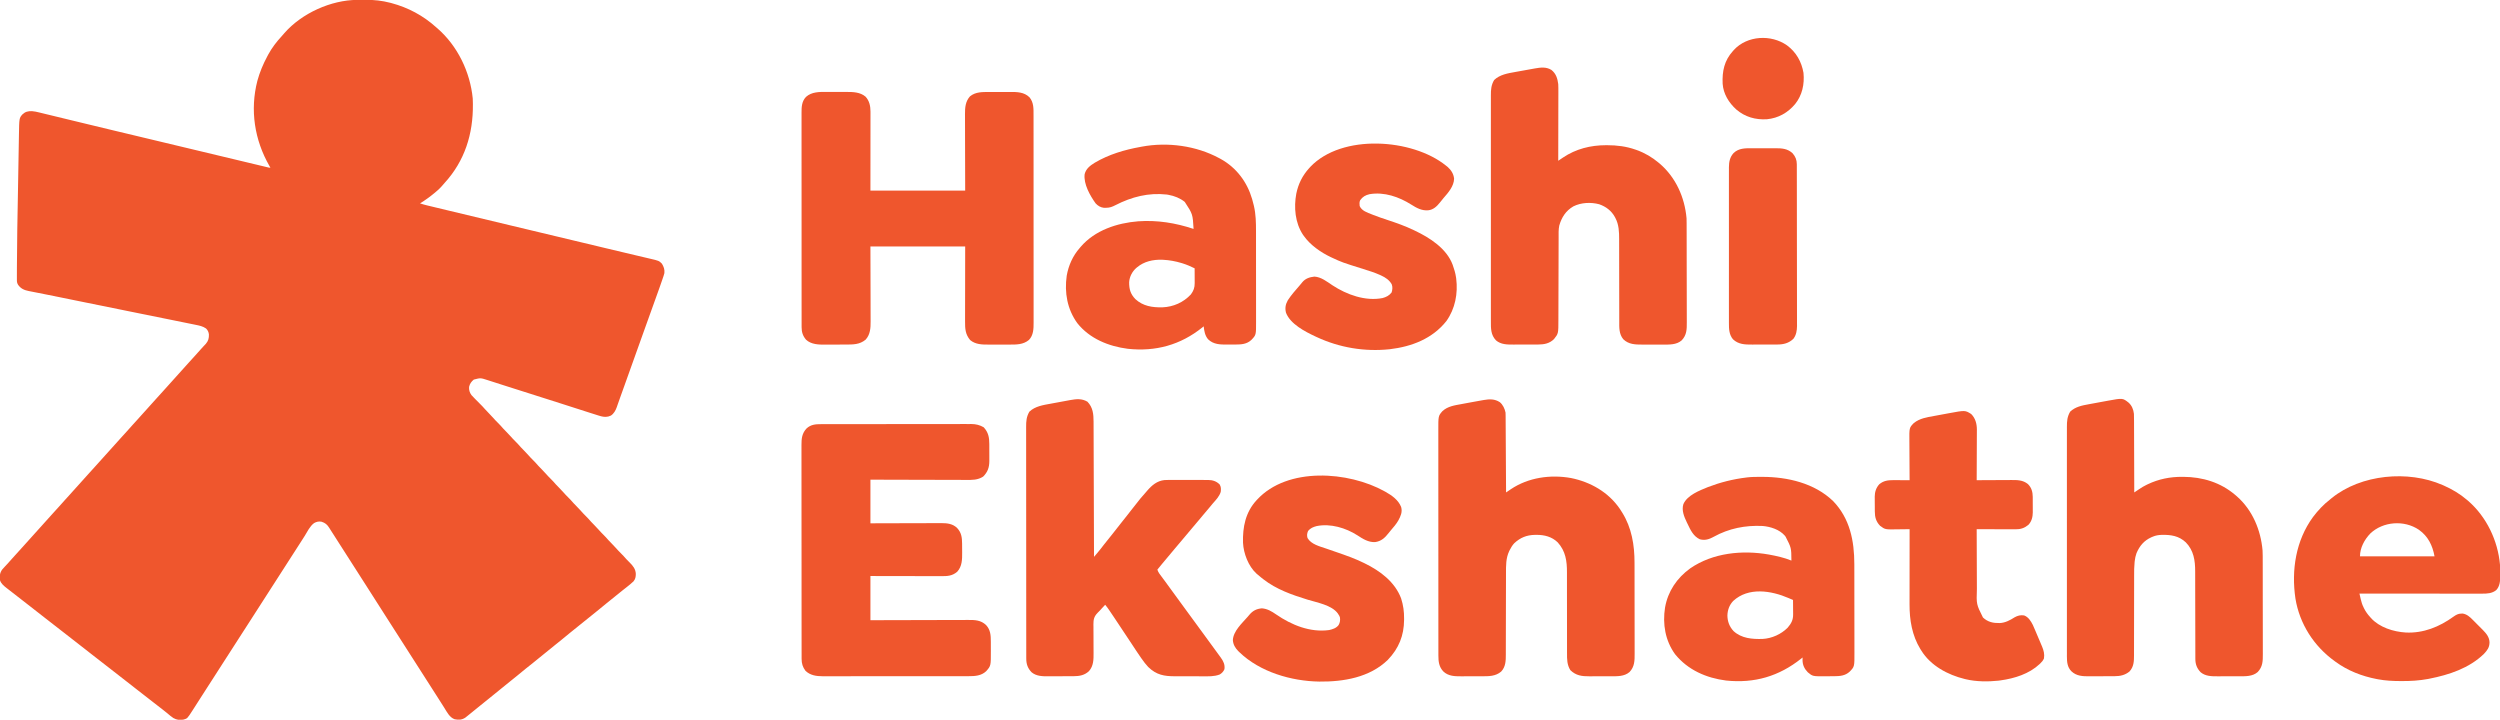 <?xml version="1.0" encoding="UTF-8"?>
<svg version="1.1" xmlns="http://www.w3.org/2000/svg" width="4696" height="1352">
<path d="M0 0 C0.851 -0.006 1.703 -0.011 2.58 -0.017 C4.378 -0.027 6.177 -0.033 7.975 -0.037 C10.654 -0.047 13.333 -0.078 16.012 -0.109 C31.517 -0.205 46.794 1.471 61.828 5.391 C62.635 5.599 63.442 5.807 64.273 6.021 C95.545 14.399 123.908 29.495 147.953 51.203 C148.806 51.937 149.66 52.67 150.539 53.426 C188.467 86.389 212.119 135.423 216.953 185.203 C217.11 188.076 217.162 190.944 217.191 193.82 C217.201 194.626 217.211 195.433 217.221 196.263 C217.759 251.844 202.006 302.358 164.109 343.824 C162.157 345.978 160.27 348.173 158.391 350.391 C154.876 354.399 151.065 357.818 146.953 361.203 C146.164 361.861 146.164 361.861 145.358 362.532 C136.62 369.794 127.652 376.285 117.953 382.203 C122.313 383.72 126.673 384.928 131.161 386.009 C131.864 386.179 132.568 386.349 133.293 386.525 C135.64 387.092 137.988 387.655 140.336 388.219 C142.024 388.626 143.711 389.033 145.399 389.44 C149.993 390.548 154.588 391.653 159.183 392.757 C163.081 393.694 166.979 394.633 170.878 395.572 C209.099 404.779 247.336 413.921 285.576 423.053 C299.042 426.269 312.508 429.487 325.973 432.707 C326.921 432.934 327.87 433.161 328.847 433.394 C333.636 434.54 338.424 435.685 343.213 436.83 C352.771 439.116 362.329 441.402 371.887 443.688 C372.833 443.914 373.78 444.14 374.756 444.374 C385.413 446.922 396.07 449.47 406.727 452.018 C407.702 452.251 408.677 452.484 409.682 452.724 C414.606 453.901 419.529 455.078 424.453 456.254 C434.124 458.566 443.794 460.879 453.464 463.195 C457.227 464.096 460.991 464.997 464.754 465.898 C465.676 466.119 466.599 466.34 467.549 466.568 C479.585 469.449 491.626 472.313 503.67 475.157 C509.852 476.617 516.032 478.084 522.212 479.552 C527.119 480.717 532.029 481.874 536.94 483.025 C539.931 483.728 542.921 484.439 545.91 485.152 C547.278 485.477 548.647 485.798 550.017 486.116 C566.633 489.973 566.633 489.973 572.266 495.453 C575.763 501.153 577.675 506.437 576.953 513.203 C576.019 516.911 574.769 520.492 573.504 524.098 C573.143 525.15 572.783 526.203 572.412 527.287 C571.273 530.598 570.116 533.901 568.953 537.203 C568.597 538.217 568.241 539.231 567.873 540.276 C565.33 547.493 562.738 554.693 560.141 561.891 C559.31 564.199 558.48 566.507 557.65 568.815 C555.935 573.585 554.218 578.355 552.501 583.124 C548.887 593.162 545.286 603.205 541.687 613.248 C540.508 616.536 539.33 619.823 538.151 623.11 C532.406 639.137 526.677 655.169 520.953 671.203 C514.601 688.997 508.244 706.79 501.872 724.577 C501.067 726.826 500.261 729.075 499.456 731.325 C497.633 736.419 495.806 741.512 493.966 746.6 C492.64 750.273 491.343 753.955 490.069 757.646 C489.474 759.336 488.88 761.025 488.285 762.715 C488.035 763.461 487.785 764.208 487.527 764.977 C485.315 771.186 482.043 777.178 476.426 780.859 C475.63 781.138 474.835 781.416 474.016 781.703 C472.826 782.152 472.826 782.152 471.613 782.609 C465.088 784.066 459.681 782.806 453.5 780.809 C452.673 780.55 451.846 780.291 450.994 780.025 C448.227 779.157 445.465 778.274 442.703 777.391 C440.712 776.762 438.721 776.134 436.729 775.507 C418.008 769.595 399.328 763.548 380.646 757.512 C361.446 751.311 342.218 745.206 322.972 739.152 C310.391 735.192 297.819 731.208 285.26 727.182 C282.962 726.446 280.664 725.71 278.367 724.975 C277.613 724.734 276.86 724.493 276.085 724.245 C274.572 723.761 273.058 723.276 271.545 722.792 C267.117 721.375 262.69 719.953 258.264 718.527 C255.515 717.642 252.764 716.763 250.014 715.884 C248.126 715.279 246.24 714.669 244.354 714.059 C231.581 709.931 231.581 709.931 218.953 713.203 C214.194 717.135 211.482 720.938 210.078 726.953 C209.587 732.667 211.175 737.803 214.588 742.41 C216.562 744.624 218.602 746.735 220.703 748.828 C221.394 749.54 222.085 750.251 222.797 750.984 C225.475 753.733 228.189 756.443 230.911 759.148 C233.825 762.046 236.682 764.928 239.328 768.078 C241.919 771.088 244.626 773.914 247.453 776.703 C250.219 779.431 252.866 782.188 255.391 785.141 C258.109 788.313 260.981 791.267 263.953 794.203 C267.539 797.745 270.902 801.379 274.176 805.207 C276.186 807.464 278.301 809.58 280.453 811.703 C283.219 814.431 285.866 817.188 288.391 820.141 C291.109 823.313 293.981 826.267 296.953 829.203 C300.539 832.745 303.902 836.379 307.176 840.207 C309.186 842.464 311.301 844.58 313.453 846.703 C316.219 849.431 318.866 852.188 321.391 855.141 C324.109 858.313 326.981 861.267 329.953 864.203 C333.539 867.745 336.902 871.379 340.176 875.207 C342.186 877.464 344.301 879.58 346.453 881.703 C349.219 884.431 351.866 887.188 354.391 890.141 C357.109 893.313 359.981 896.267 362.953 899.203 C366.539 902.745 369.902 906.379 373.176 910.207 C375.186 912.464 377.301 914.58 379.453 916.703 C382.219 919.431 384.866 922.188 387.391 925.141 C390.109 928.313 392.981 931.267 395.953 934.203 C399.539 937.745 402.902 941.379 406.176 945.207 C408.186 947.464 410.301 949.58 412.453 951.703 C415.219 954.431 417.866 957.188 420.391 960.141 C423.109 963.313 425.981 966.267 428.953 969.203 C432.539 972.745 435.902 976.379 439.176 980.207 C441.186 982.464 443.301 984.58 445.453 986.703 C448.219 989.431 450.866 992.188 453.391 995.141 C456.109 998.313 458.981 1001.267 461.953 1004.203 C465.539 1007.745 468.902 1011.379 472.176 1015.207 C474.186 1017.464 476.301 1019.58 478.453 1021.703 C481.219 1024.431 483.866 1027.188 486.391 1030.141 C489.109 1033.313 491.981 1036.267 494.953 1039.203 C498.539 1042.746 501.906 1046.375 505.172 1050.211 C507.189 1052.467 509.337 1054.541 511.516 1056.641 C517.837 1062.876 523.021 1069.257 523.266 1078.391 C523.148 1083.99 522.537 1087.811 518.953 1092.203 C514.831 1096.145 510.44 1099.688 505.953 1103.203 C505.393 1103.645 504.832 1104.087 504.255 1104.543 C501.997 1106.324 499.737 1108.1 497.467 1109.866 C492.726 1113.563 488.082 1117.368 483.453 1121.203 C478.259 1125.507 473.029 1129.75 467.703 1133.891 C462.64 1137.828 457.723 1141.904 452.851 1146.074 C448.342 1149.916 443.71 1153.582 439.039 1157.223 C434.613 1160.675 430.254 1164.2 425.918 1167.766 C417.27 1174.875 408.597 1181.949 399.766 1188.828 C394.68 1192.792 389.737 1196.893 384.838 1201.085 C380.476 1204.801 375.996 1208.343 371.474 1211.861 C365.896 1216.213 360.443 1220.711 354.991 1225.22 C350.557 1228.886 346.095 1232.514 341.59 1236.094 C338.109 1238.878 334.658 1241.699 331.203 1244.516 C326.099 1248.676 320.961 1252.783 315.766 1256.828 C310.679 1260.792 305.737 1264.893 300.838 1269.085 C296.476 1272.801 291.996 1276.343 287.474 1279.861 C281.896 1284.213 276.443 1288.711 270.991 1293.22 C266.562 1296.882 262.105 1300.505 257.605 1304.082 C254.038 1306.935 250.496 1309.82 246.953 1312.703 C241.864 1316.844 236.761 1320.966 231.629 1325.055 C228.814 1327.315 226.016 1329.597 223.22 1331.882 C220.469 1334.126 217.71 1336.36 214.947 1338.591 C213.655 1339.636 212.364 1340.683 211.076 1341.733 C209.356 1343.13 207.626 1344.512 205.891 1345.891 C204.91 1346.678 203.929 1347.466 202.918 1348.277 C196.37 1352.53 190.36 1352.665 182.953 1351.203 C173.521 1347.938 168.61 1337.844 163.578 1329.828 C162.517 1328.154 161.456 1326.479 160.394 1324.805 C159.299 1323.077 158.207 1321.348 157.114 1319.618 C153.751 1314.298 150.35 1309.002 146.953 1303.703 C145.62 1301.62 144.286 1299.537 142.953 1297.453 C142.293 1296.422 141.633 1295.391 140.953 1294.328 C117.62 1257.87 94.286 1221.411 70.953 1184.953 C69.963 1183.406 69.963 1183.406 68.953 1181.827 C67.621 1179.747 66.289 1177.666 64.958 1175.585 C61.6 1170.338 58.242 1165.093 54.883 1159.848 C47.985 1149.077 41.1 1138.298 34.237 1127.504 C27.841 1117.448 21.413 1107.412 14.985 1097.376 C11.64 1092.153 8.297 1086.928 4.953 1081.703 C3.62 1079.62 2.286 1077.536 0.953 1075.453 C-23.047 1037.953 -23.047 1037.953 -25.049 1034.824 C-26.374 1032.754 -27.7 1030.684 -29.025 1028.613 C-32.12 1023.779 -35.213 1018.944 -38.303 1014.106 C-39.39 1012.403 -40.478 1010.701 -41.566 1008.998 C-42.926 1006.87 -44.286 1004.741 -45.645 1002.611 C-46.868 1000.697 -48.096 998.784 -49.329 996.875 C-50.455 995.124 -51.568 993.364 -52.667 991.596 C-56.574 985.44 -60.016 982.474 -67.047 980.203 C-72.168 979.156 -76.646 980.24 -81.129 982.789 C-89.035 988.618 -93.837 999.053 -98.953 1007.258 C-101.689 1011.645 -104.478 1015.994 -107.297 1020.328 C-111.912 1027.433 -116.484 1034.565 -121.047 1041.703 C-125.951 1049.374 -130.869 1057.034 -135.824 1064.672 C-139.925 1070.999 -143.986 1077.351 -148.047 1083.703 C-152.951 1091.374 -157.869 1099.034 -162.824 1106.672 C-166.925 1112.999 -170.986 1119.351 -175.047 1125.703 C-179.951 1133.374 -184.869 1141.034 -189.824 1148.672 C-193.925 1154.999 -197.986 1161.351 -202.047 1167.703 C-208.767 1178.214 -215.528 1188.698 -222.319 1199.164 C-228.967 1209.412 -235.564 1219.691 -242.143 1229.982 C-246.35 1236.559 -250.575 1243.123 -254.824 1249.672 C-258.925 1255.999 -262.986 1262.351 -267.047 1268.703 C-271.951 1276.374 -276.869 1284.034 -281.824 1291.672 C-285.925 1297.999 -289.986 1304.351 -294.047 1310.703 C-296.084 1313.887 -298.121 1317.07 -300.159 1320.253 C-301.353 1322.119 -302.547 1323.985 -303.739 1325.852 C-305.214 1328.159 -306.692 1330.462 -308.172 1332.766 C-308.584 1333.413 -308.997 1334.06 -309.422 1334.727 C-319.107 1349.761 -319.107 1349.761 -325.906 1351.746 C-333.093 1353.28 -339.004 1352.498 -345.426 1348.941 C-349.522 1346.225 -353.222 1343.074 -356.934 1339.863 C-360.438 1336.837 -364.099 1334.034 -367.78 1331.227 C-368.331 1330.806 -368.882 1330.386 -369.449 1329.953 C-370.311 1329.296 -370.311 1329.296 -371.191 1328.625 C-374.721 1325.921 -378.226 1323.185 -381.734 1320.453 C-382.496 1319.86 -383.257 1319.268 -384.042 1318.657 C-385.6 1317.444 -387.158 1316.231 -388.716 1315.018 C-392.492 1312.078 -396.27 1309.141 -400.047 1306.203 C-400.786 1305.628 -401.525 1305.053 -402.287 1304.461 C-406.086 1301.505 -409.886 1298.551 -413.688 1295.598 C-421.05 1289.877 -428.403 1284.146 -435.729 1278.379 C-442.707 1272.891 -449.721 1267.448 -456.732 1262.001 C-460.505 1259.07 -464.276 1256.137 -468.047 1253.203 C-469.547 1252.036 -471.047 1250.87 -472.547 1249.703 C-475.547 1247.37 -478.547 1245.036 -481.547 1242.703 C-482.29 1242.125 -483.033 1241.548 -483.798 1240.952 C-485.295 1239.788 -486.791 1238.624 -488.288 1237.46 C-492.087 1234.505 -495.887 1231.55 -499.688 1228.598 C-507.05 1222.877 -514.403 1217.146 -521.729 1211.379 C-528.707 1205.891 -535.721 1200.448 -542.732 1195.001 C-546.505 1192.07 -550.276 1189.137 -554.047 1186.203 C-555.547 1185.036 -557.047 1183.87 -558.547 1182.703 C-561.547 1180.37 -564.547 1178.036 -567.547 1175.703 C-568.29 1175.125 -569.033 1174.548 -569.798 1173.952 C-571.295 1172.788 -572.791 1171.624 -574.288 1170.46 C-578.087 1167.505 -581.887 1164.55 -585.688 1161.598 C-593.05 1155.877 -600.403 1150.146 -607.729 1144.379 C-615.475 1138.287 -623.264 1132.249 -631.047 1126.203 C-636.343 1122.089 -641.638 1117.972 -646.929 1113.851 C-648.988 1112.249 -651.051 1110.652 -653.113 1109.055 C-654.362 1108.084 -655.611 1107.112 -656.859 1106.141 C-657.416 1105.712 -657.972 1105.283 -658.546 1104.841 C-663.853 1100.699 -668.841 1096.703 -671.047 1090.203 C-671.867 1082.448 -671.662 1076.705 -667.047 1070.203 C-665.312 1068.144 -663.593 1066.2 -661.734 1064.266 C-660.748 1063.215 -659.762 1062.165 -658.777 1061.113 C-657.876 1060.153 -656.975 1059.193 -656.047 1058.203 C-654.872 1056.877 -653.704 1055.545 -652.547 1054.203 C-649.184 1050.325 -645.714 1046.548 -642.239 1042.77 C-637.805 1037.947 -633.422 1033.08 -629.047 1028.203 C-627.547 1026.536 -626.047 1024.87 -624.547 1023.203 C-623.804 1022.378 -623.062 1021.553 -622.297 1020.703 C-579.547 973.203 -579.547 973.203 -577.289 970.695 C-575.814 969.056 -574.34 967.415 -572.867 965.773 C-568.746 961.183 -564.598 956.619 -560.422 952.078 C-556.864 948.209 -553.364 944.3 -549.922 940.328 C-547.028 937.049 -544.056 933.842 -541.094 930.625 C-538.541 927.848 -536.017 925.053 -533.547 922.203 C-530.14 918.272 -526.617 914.451 -523.094 910.625 C-520.541 907.848 -518.017 905.053 -515.547 902.203 C-512.184 898.325 -508.714 894.548 -505.239 890.77 C-500.805 885.947 -496.422 881.08 -492.047 876.203 C-490.547 874.536 -489.047 872.87 -487.547 871.203 C-486.804 870.378 -486.062 869.553 -485.297 868.703 C-451.547 831.203 -451.547 831.203 -449.289 828.695 C-447.814 827.056 -446.34 825.415 -444.867 823.773 C-440.746 819.183 -436.598 814.619 -432.422 810.078 C-428.864 806.209 -425.364 802.3 -421.922 798.328 C-419.028 795.049 -416.056 791.842 -413.094 788.625 C-410.541 785.848 -408.017 783.053 -405.547 780.203 C-402.14 776.272 -398.617 772.451 -395.094 768.625 C-392.541 765.848 -390.017 763.053 -387.547 760.203 C-384.184 756.325 -380.714 752.548 -377.239 748.77 C-372.805 743.947 -368.422 739.08 -364.047 734.203 C-362.547 732.536 -361.047 730.87 -359.547 729.203 C-358.804 728.378 -358.062 727.553 -357.297 726.703 C-323.547 689.203 -323.547 689.203 -321.289 686.695 C-319.814 685.056 -318.34 683.415 -316.867 681.773 C-312.746 677.183 -308.598 672.619 -304.422 668.078 C-300.847 664.19 -297.32 660.27 -293.871 656.27 C-292.441 654.65 -290.979 653.059 -289.504 651.48 C-288.164 650.044 -288.164 650.044 -286.797 648.578 C-285.967 647.699 -285.137 646.82 -284.281 645.914 C-279.544 640.166 -278.428 635.482 -278.637 628.18 C-279.255 623.694 -280.785 620.358 -284.047 617.203 C-290.187 613.014 -296.378 611.762 -303.607 610.336 C-304.839 610.082 -306.071 609.829 -307.341 609.568 C-309.942 609.035 -312.544 608.506 -315.148 607.985 C-318.866 607.239 -322.582 606.48 -326.297 605.715 C-333.212 604.294 -340.131 602.892 -347.051 601.494 C-350.589 600.779 -354.127 600.062 -357.665 599.345 C-363.718 598.119 -369.772 596.894 -375.826 595.669 C-385.361 593.74 -394.896 591.809 -404.43 589.878 C-405.629 589.635 -405.629 589.635 -406.853 589.387 C-410.092 588.731 -413.332 588.074 -416.571 587.418 C-421.451 586.429 -426.33 585.441 -431.21 584.453 C-461.117 578.395 -491.019 572.317 -520.92 566.229 C-524.352 565.53 -527.785 564.831 -531.218 564.132 C-532.861 563.798 -532.861 563.798 -534.537 563.456 C-536.711 563.014 -538.885 562.571 -541.059 562.129 C-546.268 561.068 -551.478 560.006 -556.686 558.94 C-566.226 556.989 -575.769 555.054 -585.322 553.168 C-589.863 552.271 -594.401 551.365 -598.94 550.458 C-601.094 550.03 -603.249 549.607 -605.404 549.187 C-608.38 548.608 -611.354 548.015 -614.327 547.419 C-615.196 547.253 -616.066 547.088 -616.962 546.918 C-625.584 545.159 -631.888 542.487 -637.047 535.203 C-638.742 532.294 -639.298 530.224 -639.305 526.865 C-639.311 525.985 -639.317 525.106 -639.323 524.199 C-639.319 523.222 -639.315 522.245 -639.31 521.239 C-639.313 520.176 -639.315 519.113 -639.318 518.017 C-639.322 514.323 -639.308 510.628 -639.293 506.934 C-639.29 505.594 -639.287 504.254 -639.285 502.914 C-639.194 455.463 -638.165 408.012 -637.322 360.57 C-637.154 351.112 -636.991 341.654 -636.831 332.196 C-636.608 319.013 -636.381 305.83 -636.15 292.647 C-636.063 287.664 -635.978 282.68 -635.893 277.697 C-635.794 271.864 -635.692 266.032 -635.586 260.199 C-635.548 258.071 -635.511 255.943 -635.476 253.814 C-634.947 222.065 -634.947 222.065 -629.047 215.203 C-623.48 209.914 -618.431 208.849 -610.967 208.998 C-606.36 209.322 -602.019 210.302 -597.547 211.421 C-596.551 211.659 -595.555 211.898 -594.528 212.144 C-591.221 212.938 -587.919 213.75 -584.617 214.562 C-582.242 215.137 -579.867 215.71 -577.491 216.282 C-572.391 217.513 -567.293 218.751 -562.196 219.996 C-554.761 221.811 -547.322 223.613 -539.883 225.41 C-536.408 226.249 -532.934 227.089 -529.46 227.929 C-528.766 228.097 -528.072 228.265 -527.357 228.437 C-522.387 229.639 -517.418 230.844 -512.449 232.049 C-493.719 236.593 -474.983 241.108 -456.238 245.59 C-454.39 246.032 -454.39 246.032 -452.504 246.483 C-446.354 247.953 -440.204 249.423 -434.054 250.892 C-426.701 252.648 -419.348 254.407 -411.996 256.167 C-410.188 256.599 -410.188 256.599 -408.344 257.041 C-405.929 257.618 -403.515 258.196 -401.101 258.774 C-395.214 260.183 -389.327 261.591 -383.441 262.999 C-382.309 263.27 -381.177 263.541 -380.01 263.82 C-377.774 264.355 -375.537 264.89 -373.301 265.425 C-370.142 266.18 -366.984 266.936 -363.825 267.692 C-338.385 273.777 -338.385 273.777 -312.945 279.86 C-310.195 280.517 -307.445 281.174 -304.695 281.831 C-302.84 282.275 -300.985 282.718 -299.129 283.162 C-285.829 286.341 -272.531 289.524 -259.233 292.709 C-248.686 295.236 -238.139 297.761 -227.592 300.285 C-221.134 301.83 -214.677 303.376 -208.22 304.925 C-202.182 306.372 -196.143 307.818 -190.104 309.262 C-187.865 309.798 -185.625 310.335 -183.386 310.872 C-180.32 311.608 -177.254 312.341 -174.187 313.074 C-173.282 313.292 -172.377 313.51 -171.444 313.734 C-170.214 314.027 -170.214 314.027 -168.958 314.326 C-168.246 314.497 -167.534 314.667 -166.801 314.843 C-165.019 315.27 -165.019 315.27 -163.047 315.203 C-163.664 314.147 -164.282 313.092 -164.918 312.004 C-193.033 263.173 -201.733 206.801 -187.587 151.958 C-183.204 135.94 -176.91 120.807 -169.047 106.203 C-168.126 104.453 -168.126 104.453 -167.188 102.668 C-160.354 90.144 -151.767 78.787 -142.047 68.355 C-140.206 66.374 -138.47 64.339 -136.734 62.266 C-104.063 25.044 -49.325 0.264 0 0 Z " fill="#EF562D" transform="translate(671.047,-0.203)"/>
<path d="M0 0 C1.433 0.001 2.867 -0 4.3 -0.002 C7.278 -0.001 10.255 0.009 13.232 0.027 C17.018 0.05 20.803 0.05 24.588 0.044 C27.539 0.04 30.489 0.047 33.44 0.057 C34.834 0.061 36.229 0.062 37.624 0.06 C50.251 0.058 63.283 0.368 73.398 8.895 C80.635 16.585 82.711 26.715 82.702 36.969 C82.704 38.934 82.704 38.934 82.706 40.938 C82.703 42.383 82.699 43.828 82.696 45.273 C82.695 46.826 82.695 48.378 82.696 49.931 C82.696 54.08 82.69 58.23 82.683 62.38 C82.678 66.277 82.677 70.174 82.677 74.071 C82.671 85.46 82.657 96.849 82.645 108.238 C82.624 133.69 82.603 159.141 82.582 185.363 C141.322 185.363 200.062 185.363 260.582 185.363 C260.463 134.19 260.463 134.19 260.312 83.016 C260.298 73.1 260.298 73.1 260.296 68.452 C260.293 65.219 260.282 61.985 260.265 58.751 C260.245 54.616 260.239 50.482 260.243 46.347 C260.242 44.835 260.236 43.324 260.224 41.813 C260.134 29.515 261.026 17.919 269.582 8.363 C280.308 -0.393 293.242 0.202 306.379 0.195 C307.818 0.192 309.258 0.189 310.698 0.185 C313.707 0.179 316.716 0.177 319.725 0.178 C323.548 0.178 327.371 0.164 331.195 0.147 C334.167 0.136 337.139 0.134 340.111 0.135 C341.519 0.133 342.927 0.129 344.335 0.121 C357.95 0.053 371.173 0.079 381.43 10.184 C389.442 19.909 389.016 31.57 388.97 43.506 C388.974 45.247 388.979 46.987 388.986 48.728 C389 53.494 388.996 58.259 388.989 63.025 C388.984 68.172 388.997 73.318 389.007 78.465 C389.024 88.541 389.025 98.617 389.02 108.693 C389.016 116.884 389.017 125.075 389.022 133.266 C389.023 134.432 389.024 135.598 389.025 136.8 C389.026 139.17 389.028 141.539 389.029 143.909 C389.043 166.124 389.038 188.339 389.026 210.554 C389.016 230.87 389.029 251.185 389.053 271.501 C389.077 292.37 389.087 313.24 389.08 334.109 C389.077 345.822 389.079 357.535 389.097 369.247 C389.111 379.218 389.112 389.189 389.095 399.16 C389.086 404.245 389.084 409.33 389.099 414.415 C389.113 419.075 389.108 423.734 389.089 428.394 C389.085 430.075 389.088 431.756 389.099 433.437 C389.165 444.915 388.852 457.17 380.332 465.902 C369.539 474.913 356.678 474.673 343.238 474.629 C341.778 474.63 340.318 474.632 338.858 474.635 C335.816 474.638 332.773 474.633 329.731 474.624 C325.861 474.613 321.992 474.619 318.123 474.631 C315.113 474.638 312.103 474.636 309.094 474.631 C307.668 474.63 306.242 474.631 304.817 474.636 C292.222 474.668 279.943 474.526 269.895 466.113 C260.792 455.289 260.284 444.708 260.355 431.021 C260.356 429.458 260.355 427.895 260.354 426.332 C260.354 422.168 260.365 418.004 260.379 413.84 C260.391 409.925 260.391 406.009 260.393 402.094 C260.403 390.663 260.431 379.232 260.457 367.801 C260.498 342.246 260.54 316.692 260.582 290.363 C201.842 290.363 143.102 290.363 82.582 290.363 C82.701 340.504 82.701 340.504 82.852 390.646 C82.866 400.367 82.866 400.367 82.868 404.925 C82.871 408.093 82.882 411.26 82.899 414.428 C82.919 418.481 82.925 422.534 82.921 426.587 C82.922 428.067 82.928 429.546 82.94 431.026 C83.033 443.4 82.322 455.81 73.582 465.363 C62.279 474.782 49.9 474.528 35.855 474.566 C35.152 474.569 34.449 474.572 33.724 474.575 C29.999 474.59 26.274 474.599 22.549 474.604 C18.744 474.609 14.939 474.633 11.133 474.661 C8.17 474.68 5.206 474.685 2.243 474.687 C0.842 474.69 -0.559 474.698 -1.959 474.711 C-14.592 474.823 -28.733 474.532 -38.418 465.363 C-44.416 458.252 -46.666 451.227 -46.672 441.905 C-46.677 440.823 -46.677 440.823 -46.682 439.72 C-46.69 437.308 -46.685 434.897 -46.679 432.485 C-46.682 430.737 -46.686 428.988 -46.69 427.24 C-46.701 422.439 -46.698 417.638 -46.694 412.837 C-46.692 407.657 -46.701 402.478 -46.708 397.298 C-46.721 387.153 -46.723 377.007 -46.72 366.862 C-46.719 358.616 -46.72 350.37 -46.725 342.124 C-46.725 340.951 -46.726 339.778 -46.726 338.569 C-46.728 336.186 -46.729 333.803 -46.73 331.419 C-46.741 309.064 -46.739 286.709 -46.733 264.354 C-46.727 243.9 -46.739 223.447 -46.758 202.993 C-46.777 181.994 -46.785 160.995 -46.782 139.995 C-46.78 128.205 -46.782 116.414 -46.796 104.624 C-46.808 94.587 -46.81 84.549 -46.797 74.512 C-46.792 69.391 -46.791 64.27 -46.803 59.149 C-46.813 54.46 -46.81 49.771 -46.796 45.082 C-46.794 43.387 -46.796 41.691 -46.804 39.996 C-46.853 28.734 -46.664 18.025 -38.418 9.363 C-27.933 -0.138 -13.415 -0.098 0 0 Z " fill="#EF562D" transform="translate(1552.418,172.637)"/>
<path d="M0 0 C1.239 -0.005 2.478 -0.009 3.754 -0.014 C7.185 -0.024 10.616 -0.026 14.048 -0.023 C17.751 -0.023 21.455 -0.034 25.159 -0.043 C32.413 -0.06 39.667 -0.066 46.921 -0.067 C52.819 -0.068 58.717 -0.072 64.616 -0.078 C81.347 -0.096 98.079 -0.105 114.81 -0.103 C115.712 -0.103 116.614 -0.103 117.543 -0.103 C118.446 -0.103 119.348 -0.103 120.279 -0.103 C134.905 -0.102 149.531 -0.121 164.156 -0.149 C179.182 -0.178 194.208 -0.192 209.235 -0.19 C217.667 -0.19 226.1 -0.195 234.532 -0.217 C241.713 -0.235 248.894 -0.239 256.076 -0.226 C259.737 -0.219 263.398 -0.219 267.059 -0.236 C271.035 -0.255 275.011 -0.242 278.988 -0.227 C280.135 -0.237 281.281 -0.248 282.463 -0.258 C291.005 -0.185 298.198 1.602 305.624 5.892 C314.299 15.311 316.123 24.842 316.112 37.193 C316.117 38.336 316.121 39.479 316.125 40.656 C316.131 43.067 316.131 45.479 316.127 47.89 C316.124 51.557 316.147 55.224 316.173 58.89 C316.175 61.241 316.176 63.592 316.175 65.943 C316.184 67.029 316.193 68.115 316.203 69.233 C316.13 81.356 313.142 89.937 304.561 98.517 C294.172 105.129 284.329 104.818 272.409 104.722 C270.447 104.72 268.485 104.721 266.523 104.723 C261.219 104.724 255.917 104.701 250.614 104.673 C245.063 104.648 239.512 104.646 233.962 104.641 C223.461 104.628 212.961 104.596 202.46 104.556 C190.501 104.511 178.542 104.489 166.583 104.469 C141.993 104.427 117.402 104.354 92.811 104.267 C92.811 131.327 92.811 158.387 92.811 186.267 C103.079 186.233 113.346 186.198 123.925 186.162 C130.437 186.147 136.949 186.132 143.462 186.121 C153.794 186.103 164.126 186.082 174.458 186.041 C181.984 186.011 189.51 185.992 197.036 185.985 C201.017 185.981 204.999 185.972 208.98 185.95 C212.735 185.93 216.49 185.924 220.245 185.928 C222.265 185.927 224.285 185.911 226.304 185.894 C237.293 185.931 247.434 187.083 255.62 195.021 C263.748 203.657 264.956 212.892 265.015 224.4 C265.02 225.273 265.026 226.146 265.032 227.046 C265.041 228.89 265.048 230.734 265.052 232.578 C265.061 235.363 265.092 238.147 265.124 240.931 C265.203 253.983 265.123 267.067 255.811 277.267 C246.37 285.264 237.457 285.56 225.523 285.494 C224.073 285.494 222.624 285.494 221.175 285.495 C217.256 285.496 213.337 285.484 209.418 285.47 C205.317 285.458 201.216 285.457 197.114 285.454 C189.355 285.448 181.596 285.432 173.836 285.411 C163.346 285.385 152.856 285.374 142.366 285.362 C125.847 285.344 109.33 285.304 92.811 285.267 C92.811 312.657 92.811 340.047 92.811 368.267 C98.812 368.246 104.813 368.226 110.996 368.204 C130.821 368.138 150.647 368.093 170.472 368.06 C182.492 368.04 194.512 368.011 206.532 367.966 C217.012 367.926 227.491 367.9 237.97 367.891 C243.516 367.886 249.063 367.874 254.609 367.845 C259.835 367.817 265.061 367.809 270.287 367.815 C272.2 367.814 274.112 367.806 276.025 367.791 C289.021 367.691 300.239 367.96 310.159 377.474 C318.369 386.383 318.965 396.639 318.979 408.189 C318.983 409.13 318.986 410.071 318.99 411.04 C318.995 413.023 318.997 415.007 318.997 416.99 C318.999 419.994 319.017 422.998 319.036 426.002 C319.12 453.914 319.12 453.914 310.28 464.017 C300.943 472.826 289.117 473.418 276.958 473.401 C275.755 473.403 274.552 473.406 273.313 473.408 C269.983 473.413 266.652 473.414 263.321 473.413 C259.726 473.413 256.131 473.418 252.536 473.423 C245.495 473.431 238.454 473.434 231.413 473.434 C225.688 473.435 219.963 473.437 214.238 473.44 C197.999 473.449 181.761 473.454 165.523 473.453 C164.647 473.453 163.772 473.453 162.871 473.453 C161.994 473.453 161.118 473.453 160.215 473.453 C146.019 473.452 131.822 473.462 117.626 473.476 C103.041 473.49 88.457 473.497 73.873 473.496 C65.688 473.496 57.503 473.499 49.318 473.509 C42.349 473.519 35.379 473.521 28.409 473.514 C24.856 473.511 21.302 473.511 17.749 473.519 C13.89 473.529 10.032 473.522 6.173 473.515 C4.501 473.522 4.501 473.522 2.795 473.53 C-8.997 473.478 -20.401 471.818 -29.189 463.267 C-34.432 456.301 -36.436 449.575 -36.446 440.812 C-36.449 440.091 -36.453 439.37 -36.456 438.628 C-36.466 436.217 -36.461 433.807 -36.456 431.396 C-36.46 429.648 -36.464 427.901 -36.47 426.153 C-36.482 421.354 -36.482 416.555 -36.479 411.755 C-36.479 406.578 -36.49 401.401 -36.499 396.223 C-36.516 386.081 -36.522 375.94 -36.523 365.798 C-36.524 357.554 -36.528 349.311 -36.534 341.067 C-36.552 317.696 -36.561 294.325 -36.559 270.954 C-36.559 269.694 -36.559 268.434 -36.559 267.136 C-36.559 265.875 -36.559 264.613 -36.559 263.314 C-36.558 242.867 -36.577 222.421 -36.605 201.975 C-36.634 180.981 -36.648 159.987 -36.646 138.994 C-36.646 127.207 -36.651 115.42 -36.673 103.634 C-36.691 93.599 -36.695 83.565 -36.682 73.53 C-36.675 68.411 -36.675 63.292 -36.692 58.172 C-36.708 53.484 -36.705 48.795 -36.688 44.107 C-36.685 42.413 -36.688 40.719 -36.699 39.025 C-36.774 26.898 -35.702 17.127 -27.048 7.955 C-19.055 0.7 -10.325 -0.028 0 0 Z " fill="#EF562D" transform="translate(1542.189,796.733)"/>
<path d="M0 0 C5.754 4.633 9.323 12.384 10.75 19.562 C10.851 21.619 10.896 23.679 10.908 25.738 C10.918 27.006 10.928 28.273 10.938 29.579 C10.944 30.982 10.95 32.384 10.955 33.786 C10.965 35.265 10.975 36.743 10.985 38.221 C11.012 42.233 11.033 46.245 11.053 50.257 C11.075 54.451 11.103 58.644 11.129 62.838 C11.179 70.778 11.224 78.718 11.267 86.658 C11.317 95.698 11.372 104.738 11.427 113.777 C11.541 132.372 11.648 150.967 11.75 169.562 C12.741 168.89 13.731 168.217 14.752 167.524 C16.086 166.625 17.42 165.727 18.754 164.828 C19.403 164.387 20.052 163.945 20.72 163.491 C53.576 141.418 95.266 135.562 133.867 142.523 C170.453 149.971 203.892 168.976 225.371 200.288 C226.522 202.031 227.642 203.791 228.75 205.562 C229.132 206.165 229.514 206.767 229.908 207.387 C247.7 235.859 253.06 268.347 253.041 301.39 C253.047 303.433 253.053 305.477 253.061 307.521 C253.078 313.022 253.083 318.524 253.085 324.026 C253.086 327.47 253.09 330.914 253.096 334.358 C253.114 346.392 253.122 358.426 253.121 370.46 C253.119 381.651 253.141 392.843 253.172 404.034 C253.198 413.673 253.209 423.312 253.208 432.95 C253.207 438.695 253.213 444.438 253.234 450.183 C253.253 455.58 253.254 460.976 253.239 466.373 C253.237 468.347 253.242 470.321 253.254 472.295 C253.328 485.295 253.234 496.971 243.66 506.91 C233.78 515.457 220.438 514.877 208.102 514.863 C206.598 514.867 205.094 514.872 203.59 514.876 C200.451 514.884 197.313 514.883 194.175 514.878 C190.185 514.872 186.196 514.889 182.207 514.913 C179.104 514.927 176.002 514.928 172.9 514.925 C171.43 514.926 169.961 514.931 168.492 514.941 C154.095 515.028 143.05 513.632 132.5 503.375 C126.209 493.265 126.182 483.016 126.252 471.509 C126.248 469.703 126.242 467.896 126.235 466.09 C126.223 462.217 126.223 458.345 126.234 454.473 C126.249 448.334 126.235 442.196 126.218 436.057 C126.187 424.124 126.185 412.19 126.187 400.257 C126.189 385.089 126.178 369.922 126.139 354.755 C126.124 348.669 126.124 342.583 126.136 336.497 C126.141 332.689 126.133 328.882 126.123 325.075 C126.12 323.327 126.123 321.58 126.131 319.833 C126.227 298.44 123.626 279.682 108.688 263.301 C97.683 252.68 83.796 249.16 68.938 249.25 C67.968 249.256 66.998 249.261 65.999 249.267 C50.461 249.53 38.339 254.405 26.973 265.141 C23.499 268.925 21.045 272.986 18.75 277.562 C18.361 278.339 17.971 279.115 17.57 279.914 C11.312 293.208 11.603 307.089 11.608 321.484 C11.605 323.3 11.602 325.116 11.598 326.932 C11.59 330.829 11.585 334.727 11.581 338.624 C11.575 344.795 11.559 350.965 11.54 357.135 C11.534 359.252 11.527 361.369 11.521 363.486 C11.518 364.545 11.515 365.605 11.511 366.697 C11.469 381.051 11.436 395.405 11.424 409.759 C11.416 419.457 11.393 429.155 11.355 438.853 C11.335 443.978 11.323 449.103 11.328 454.228 C11.332 459.05 11.318 463.871 11.291 468.692 C11.284 470.455 11.283 472.218 11.291 473.981 C11.334 485.626 11.039 497.146 2.504 506.066 C-7.981 515.01 -20.548 514.878 -33.68 514.863 C-35.161 514.867 -36.643 514.872 -38.124 514.876 C-41.216 514.884 -44.307 514.883 -47.398 514.878 C-51.327 514.872 -55.255 514.889 -59.184 514.913 C-62.24 514.927 -65.296 514.928 -68.352 514.925 C-69.8 514.926 -71.247 514.931 -72.694 514.941 C-84.821 515.016 -96.855 514.605 -106.055 505.844 C-114.218 497.308 -115.413 487.267 -115.379 475.767 C-115.38 475.009 -115.382 474.251 -115.384 473.47 C-115.389 470.934 -115.386 468.399 -115.384 465.863 C-115.386 464.025 -115.388 462.187 -115.391 460.349 C-115.397 455.301 -115.397 450.253 -115.395 445.205 C-115.395 439.76 -115.401 434.315 -115.405 428.869 C-115.414 418.202 -115.416 407.534 -115.417 396.867 C-115.418 388.196 -115.42 379.525 -115.423 370.854 C-115.432 346.27 -115.436 321.687 -115.435 297.103 C-115.435 296.441 -115.435 295.778 -115.435 295.096 C-115.435 293.756 -115.435 292.417 -115.435 291.077 C-115.435 270.238 -115.442 249.399 -115.456 228.56 C-115.471 205.14 -115.48 181.721 -115.479 158.301 C-115.479 145.904 -115.481 133.506 -115.492 121.109 C-115.501 110.554 -115.503 99.998 -115.497 89.443 C-115.493 84.058 -115.493 78.674 -115.502 73.289 C-115.51 68.357 -115.508 63.424 -115.5 58.492 C-115.498 56.711 -115.5 54.93 -115.505 53.148 C-115.585 25.867 -115.585 25.867 -107.82 16.914 C-98.003 7.66 -84.599 5.885 -71.875 3.562 C-70.05 3.22 -68.225 2.876 -66.401 2.531 C-61.868 1.68 -57.332 0.847 -52.793 0.024 C-50.403 -0.41 -48.013 -0.847 -45.623 -1.285 C-41.626 -2.016 -37.626 -2.73 -33.625 -3.438 C-31.878 -3.749 -31.878 -3.749 -30.096 -4.066 C-19.171 -5.938 -9.624 -6.238 0 0 Z " fill="#EF562D" transform="translate(2817.25,755.438)"/>
<path d="M0 0 C8.681 6.919 11.367 15.959 12.766 26.594 C13.029 31.419 13.019 36.23 12.993 41.061 C12.992 42.482 12.992 43.902 12.994 45.322 C12.994 49.144 12.982 52.965 12.968 56.787 C12.956 60.793 12.955 64.8 12.952 68.806 C12.946 76.378 12.93 83.949 12.91 91.521 C12.887 100.147 12.876 108.774 12.866 117.4 C12.845 135.132 12.81 152.863 12.766 170.594 C13.756 169.921 14.747 169.249 15.768 168.556 C17.102 167.657 18.436 166.758 19.77 165.859 C20.418 165.418 21.067 164.977 21.736 164.522 C45.985 148.231 73.477 141.368 102.453 141.344 C103.186 141.343 103.919 141.342 104.675 141.342 C123.074 141.369 140.333 143.515 157.766 149.594 C158.402 149.814 159.038 150.034 159.693 150.261 C175.259 155.779 189.178 163.952 201.766 174.594 C202.276 175.024 202.786 175.455 203.312 175.898 C233.567 201.77 250.32 239.242 253.766 278.594 C253.897 281.628 253.913 284.658 253.913 287.695 C253.916 288.565 253.92 289.436 253.924 290.333 C253.935 293.225 253.939 296.117 253.943 299.01 C253.949 301.093 253.956 303.177 253.963 305.26 C253.983 312.078 253.994 318.897 254.004 325.715 C254.008 328.068 254.012 330.42 254.016 332.773 C254.035 343.822 254.05 354.872 254.058 365.921 C254.068 378.659 254.094 391.397 254.134 404.134 C254.165 413.995 254.179 423.855 254.183 433.715 C254.185 439.598 254.194 445.481 254.219 451.365 C254.242 456.898 254.247 462.431 254.236 467.964 C254.236 469.99 254.242 472.016 254.256 474.042 C254.34 487.125 254.178 497.917 244.672 507.906 C234.868 516.585 220.967 515.901 208.641 515.859 C207.203 515.861 205.765 515.863 204.328 515.865 C201.332 515.868 198.337 515.864 195.342 515.854 C191.533 515.843 187.724 515.85 183.915 515.862 C180.952 515.869 177.988 515.867 175.025 515.861 C173.622 515.86 172.219 515.862 170.815 515.866 C157.485 515.901 144.923 515.614 134.914 505.773 C126.693 495.77 127.335 483.691 127.381 471.439 C127.377 469.609 127.371 467.78 127.365 465.951 C127.353 462.026 127.35 458.102 127.355 454.178 C127.362 447.96 127.346 441.743 127.327 435.525 C127.289 422.319 127.276 409.113 127.266 395.906 C127.255 381.663 127.239 367.42 127.195 353.177 C127.177 347.009 127.173 340.841 127.18 334.674 C127.181 330.819 127.171 326.965 127.156 323.111 C127.153 321.339 127.154 319.566 127.16 317.794 C127.207 304.28 126.696 290.493 120.203 278.281 C119.859 277.619 119.516 276.956 119.162 276.274 C112.654 264.365 102.269 256.606 89.578 252.219 C73.866 248.106 55.614 248.964 41.078 256.281 C26.977 264.559 19.25 276.655 14.732 292.135 C13.062 299.82 13.473 307.782 13.479 315.607 C13.472 317.433 13.466 319.259 13.458 321.084 C13.443 325.003 13.434 328.922 13.43 332.841 C13.423 339.045 13.402 345.248 13.378 351.452 C13.329 364.624 13.296 377.797 13.266 390.969 C13.232 405.184 13.196 419.4 13.141 433.616 C13.118 439.775 13.104 445.935 13.098 452.094 C13.092 455.935 13.078 459.776 13.062 463.617 C13.056 465.39 13.053 467.162 13.054 468.934 C13.067 495.125 13.067 495.125 4.766 505.594 C-3.573 513.76 -13.547 515.701 -24.929 515.739 C-26.218 515.745 -27.506 515.752 -28.834 515.758 C-30.224 515.76 -31.614 515.761 -33.004 515.762 C-34.45 515.765 -35.895 515.768 -37.341 515.772 C-40.365 515.778 -43.388 515.78 -46.411 515.779 C-50.261 515.779 -54.11 515.793 -57.96 515.81 C-60.945 515.821 -63.929 515.823 -66.914 515.822 C-68.332 515.824 -69.75 515.828 -71.168 515.836 C-82.765 515.894 -94.923 515.918 -104.145 507.941 C-114.081 497.626 -113.813 485.32 -113.742 471.913 C-113.747 470.017 -113.753 468.122 -113.761 466.226 C-113.778 461.037 -113.77 455.848 -113.757 450.658 C-113.748 445.054 -113.762 439.45 -113.773 433.846 C-113.791 422.876 -113.787 411.906 -113.776 400.936 C-113.767 392.02 -113.765 383.104 -113.77 374.188 C-113.771 372.284 -113.771 372.284 -113.771 370.341 C-113.773 367.762 -113.774 365.183 -113.775 362.604 C-113.786 339.116 -113.775 315.629 -113.754 292.141 C-113.735 270.711 -113.737 249.28 -113.756 227.85 C-113.777 203.758 -113.786 179.666 -113.773 155.573 C-113.772 153.004 -113.771 150.435 -113.77 147.866 C-113.769 146.602 -113.768 145.338 -113.768 144.035 C-113.764 135.13 -113.77 126.225 -113.78 117.32 C-113.791 106.467 -113.788 95.615 -113.766 84.762 C-113.756 79.226 -113.752 73.69 -113.765 68.153 C-113.777 63.083 -113.77 58.014 -113.749 52.944 C-113.745 51.112 -113.747 49.28 -113.757 47.447 C-113.809 36.759 -113.157 28.232 -107.609 18.844 C-96.886 8.684 -81.973 6.289 -67.938 3.797 C-66.61 3.556 -65.282 3.316 -63.955 3.074 C-61.2 2.575 -58.443 2.082 -55.686 1.592 C-52.175 0.969 -48.668 0.331 -45.16 -0.311 C-42.43 -0.809 -39.698 -1.3 -36.965 -1.788 C-35.05 -2.132 -33.135 -2.482 -31.221 -2.832 C-20.418 -4.732 -9.739 -6.13 0 0 Z " fill="#EF562D" transform="translate(2914.234,131.406)"/>
<path d="M0 0 C6.395 5.506 9.464 13.114 10.374 21.412 C10.529 25.314 10.561 29.206 10.546 33.11 C10.555 34.599 10.565 36.089 10.577 37.578 C10.605 41.588 10.608 45.597 10.608 49.607 C10.611 53.809 10.636 58.012 10.659 62.215 C10.7 70.158 10.72 78.101 10.733 86.045 C10.749 95.095 10.788 104.144 10.828 113.194 C10.91 131.796 10.964 150.398 11 169 C12.031 168.308 13.061 167.615 14.123 166.902 C15.488 165.988 16.853 165.074 18.218 164.159 C18.896 163.704 19.574 163.248 20.272 162.779 C24.756 159.779 29.243 157 34.125 154.688 C34.787 154.367 35.449 154.046 36.131 153.716 C56.891 143.814 78.184 139.586 101.125 139.688 C101.795 139.69 102.464 139.692 103.154 139.694 C139.328 139.879 173.315 150.232 201 174 C201.905 174.771 202.81 175.542 203.742 176.336 C233.023 202.048 248.688 239.664 252 278 C252.358 284.995 252.295 292.003 252.291 299.005 C252.297 301.08 252.303 303.154 252.311 305.229 C252.328 310.82 252.333 316.41 252.335 322.001 C252.336 325.499 252.34 328.998 252.346 332.496 C252.364 344.717 252.372 356.938 252.371 369.158 C252.369 380.529 252.391 391.899 252.422 403.27 C252.448 413.058 252.459 422.846 252.458 432.634 C252.457 438.469 252.463 444.304 252.484 450.14 C252.503 455.622 252.504 461.104 252.489 466.586 C252.487 468.593 252.492 470.6 252.504 472.606 C252.577 485.637 252.361 496.36 242.91 506.312 C233.134 514.949 219.635 514.314 207.352 514.301 C205.848 514.305 204.344 514.309 202.84 514.314 C199.701 514.321 196.563 514.321 193.425 514.316 C189.435 514.31 185.446 514.327 181.457 514.35 C178.354 514.365 175.252 514.366 172.15 514.363 C170.68 514.363 169.211 514.368 167.742 514.378 C156.54 514.446 144.738 514.347 135.75 506.801 C128.528 499.369 125.683 491.459 125.742 481.122 C125.738 480.359 125.734 479.596 125.731 478.81 C125.721 476.268 125.725 473.727 125.729 471.186 C125.724 469.357 125.719 467.528 125.713 465.699 C125.701 461.766 125.696 457.834 125.695 453.902 C125.693 447.671 125.675 441.442 125.654 435.212 C125.605 419.732 125.574 404.252 125.553 388.772 C125.536 376.749 125.513 364.727 125.47 352.705 C125.448 346.525 125.44 340.345 125.442 334.164 C125.441 330.3 125.427 326.436 125.409 322.572 C125.404 320.795 125.403 319.018 125.408 317.24 C125.46 296.87 122.694 278.049 107.902 262.844 C94.784 250.442 79.583 248.29 62.16 248.719 C56.405 248.966 51.325 249.739 46 252 C45.01 252.414 44.02 252.828 43 253.254 C29.158 259.604 21.131 269.245 15.188 283.125 C13.482 287.973 12.446 292.675 11.879 297.769 C11.796 298.505 11.712 299.241 11.626 300 C10.738 308.519 10.722 317.014 10.745 325.57 C10.742 327.359 10.738 329.149 10.734 330.938 C10.726 334.753 10.723 338.568 10.726 342.383 C10.728 348.423 10.714 354.463 10.697 360.504 C10.65 377.667 10.626 394.83 10.619 411.993 C10.615 421.501 10.597 431.009 10.564 440.517 C10.544 446.515 10.541 452.513 10.552 458.51 C10.555 462.243 10.541 465.976 10.522 469.708 C10.517 471.431 10.518 473.154 10.527 474.877 C10.581 486.168 10.079 496.685 1.965 505.398 C-6.365 512.188 -15.341 514.099 -25.846 514.161 C-26.491 514.166 -27.136 514.171 -27.801 514.176 C-29.913 514.191 -32.025 514.198 -34.137 514.203 C-34.866 514.206 -35.594 514.209 -36.345 514.212 C-40.204 514.227 -44.063 514.236 -47.922 514.24 C-51.874 514.246 -55.826 514.27 -59.779 514.298 C-62.848 514.317 -65.917 514.322 -68.986 514.324 C-70.441 514.327 -71.897 514.334 -73.352 514.348 C-85.82 514.453 -97.542 513.953 -107 505 C-114.859 497.141 -115.51 487.25 -115.535 476.716 C-115.526 474.945 -115.517 473.173 -115.508 471.401 C-115.513 469.502 -115.519 467.604 -115.527 465.705 C-115.544 460.502 -115.535 455.299 -115.523 450.096 C-115.514 444.479 -115.528 438.862 -115.539 433.245 C-115.557 422.248 -115.553 411.25 -115.541 400.252 C-115.532 391.314 -115.531 382.375 -115.535 373.437 C-115.536 371.528 -115.536 371.528 -115.537 369.581 C-115.538 366.996 -115.54 364.411 -115.541 361.826 C-115.552 338.281 -115.541 314.736 -115.52 291.191 C-115.501 269.706 -115.502 248.222 -115.521 226.738 C-115.543 202.589 -115.551 178.439 -115.539 154.289 C-115.538 151.714 -115.537 149.139 -115.535 146.563 C-115.535 145.296 -115.534 144.029 -115.533 142.723 C-115.53 133.796 -115.536 124.869 -115.545 115.942 C-115.556 105.062 -115.553 94.182 -115.532 83.302 C-115.522 77.751 -115.517 72.201 -115.531 66.65 C-115.543 61.567 -115.536 56.485 -115.515 51.402 C-115.51 49.565 -115.513 47.728 -115.522 45.891 C-115.574 35.19 -114.93 26.65 -109.375 17.25 C-99.638 8.025 -87.217 5.653 -74.461 3.336 C-73.181 3.098 -71.9 2.861 -70.581 2.616 C-67.888 2.117 -65.193 1.621 -62.498 1.129 C-59.06 0.501 -55.623 -0.133 -52.187 -0.771 C-48.883 -1.383 -45.578 -1.992 -42.273 -2.602 C-41.047 -2.828 -39.821 -3.054 -38.558 -3.287 C-10.763 -8.366 -10.763 -8.366 0 0 Z " fill="#EF562D" transform="translate(3998,756)"/>
<path d="M0 0 C10.355 10.627 11.52 23.387 11.533 37.46 C11.541 39.093 11.541 39.093 11.548 40.76 C11.564 44.397 11.572 48.035 11.58 51.672 C11.59 54.284 11.6 56.896 11.61 59.508 C11.632 65.125 11.65 70.743 11.666 76.36 C11.689 84.482 11.717 92.604 11.746 100.726 C11.794 113.904 11.837 127.083 11.878 140.261 C11.917 153.06 11.959 165.858 12.003 178.657 C12.005 179.446 12.008 180.236 12.011 181.049 C12.025 185.01 12.038 188.97 12.052 192.931 C12.166 225.766 12.273 258.602 12.375 291.438 C14.109 289.404 15.84 287.368 17.57 285.332 C18.054 284.765 18.538 284.198 19.036 283.613 C23.098 278.828 26.918 273.887 30.711 268.887 C33.684 265.004 36.778 261.222 39.875 257.438 C43.801 252.636 47.677 247.808 51.438 242.875 C55.498 237.553 59.651 232.315 63.842 227.096 C67.231 222.874 70.596 218.634 73.938 214.375 C74.389 213.8 74.84 213.225 75.305 212.633 C77.557 209.761 79.805 206.887 82.051 204.012 C100.398 180.548 100.398 180.548 108.719 171.289 C109.972 169.888 111.196 168.462 112.406 167.023 C121.018 156.987 130.93 148.646 144.565 147.206 C150.751 146.836 156.943 146.902 163.137 146.941 C165.138 146.941 167.14 146.94 169.141 146.937 C173.316 146.936 177.491 146.948 181.665 146.971 C186.998 146.999 192.33 146.997 197.663 146.984 C201.789 146.977 205.914 146.985 210.04 146.997 C212.006 147.002 213.972 147.002 215.937 146.998 C218.689 146.995 221.439 147.012 224.19 147.033 C225.39 147.027 225.39 147.027 226.614 147.02 C235.199 147.132 242.251 149.313 248.375 155.438 C251.118 159.967 251.061 164.286 250.375 169.438 C247.793 177.94 241.503 184.343 235.748 190.863 C233.751 193.153 231.845 195.512 229.938 197.875 C225.98 202.739 221.91 207.496 217.817 212.246 C214.786 215.77 211.805 219.328 208.875 222.938 C204.488 228.338 199.963 233.612 195.426 238.887 C189.181 246.148 182.979 253.443 176.938 260.875 C172.526 266.293 167.982 271.59 163.426 276.887 C155.615 285.968 147.934 295.146 140.375 304.438 C138.689 306.501 137.001 308.563 135.312 310.625 C134.558 311.547 133.804 312.468 133.027 313.418 C132.482 314.084 131.937 314.751 131.375 315.438 C133.016 320.742 136.386 324.758 139.688 329.125 C140.966 330.837 142.243 332.549 143.52 334.262 C144.489 335.56 144.489 335.56 145.479 336.884 C148.318 340.707 151.098 344.57 153.875 348.438 C158.334 354.635 162.837 360.797 167.375 366.938 C171.913 373.078 176.415 379.241 180.875 385.438 C187.635 394.825 194.499 404.134 201.375 413.438 C208.795 423.477 216.187 433.533 223.479 443.666 C226.841 448.333 230.237 452.973 233.659 457.597 C238.838 464.595 243.994 471.609 249.062 478.688 C249.556 479.366 250.049 480.045 250.557 480.744 C255.429 487.599 258.544 493.833 257.375 502.438 C255.575 506.837 252.474 510.059 248.375 512.438 C238.019 516.447 227.024 515.859 216.121 515.801 C214.169 515.8 212.217 515.801 210.265 515.802 C206.193 515.802 202.121 515.792 198.049 515.774 C192.856 515.751 187.663 515.75 182.469 515.757 C178.445 515.761 174.42 515.754 170.396 515.744 C168.482 515.74 166.568 515.739 164.654 515.741 C143.971 515.744 129.563 513.229 114.168 498.297 C109.616 493.474 105.732 488.28 101.926 482.863 C101.147 481.756 101.147 481.756 100.352 480.627 C94.642 472.463 89.181 464.139 83.729 455.802 C72.709 438.955 61.565 422.193 50.312 405.5 C49.686 404.569 49.06 403.639 48.415 402.68 C46.642 400.047 44.867 397.415 43.09 394.785 C42.307 393.623 42.307 393.623 41.509 392.436 C38.937 388.64 36.308 384.97 33.375 381.438 C31.558 383.371 29.747 385.309 27.938 387.25 C27.441 387.778 26.944 388.306 26.432 388.85 C25.378 389.983 24.342 391.131 23.321 392.294 C21.375 394.438 21.375 394.438 19.1 396.595 C12.305 403.631 11.243 409.094 11.254 418.446 C11.285 420.1 11.316 421.753 11.348 423.406 C11.347 425.135 11.342 426.865 11.333 428.594 C11.32 433.121 11.359 437.646 11.41 442.173 C11.473 448.542 11.467 454.912 11.467 461.281 C11.466 464.664 11.486 468.046 11.523 471.429 C11.623 483.989 11.637 496.324 2.809 506.188 C-5.309 513.721 -14.651 515.535 -25.471 515.599 C-26.116 515.604 -26.761 515.609 -27.426 515.614 C-29.538 515.628 -31.65 515.635 -33.762 515.641 C-34.491 515.643 -35.219 515.646 -35.97 515.649 C-39.829 515.664 -43.688 515.673 -47.547 515.678 C-51.499 515.683 -55.451 515.707 -59.404 515.736 C-62.473 515.754 -65.542 515.76 -68.611 515.761 C-70.066 515.764 -71.522 515.772 -72.977 515.785 C-84.156 515.88 -95.906 515.768 -104.875 508.238 C-112.14 500.762 -114.942 492.827 -114.882 482.436 C-114.886 481.656 -114.889 480.876 -114.893 480.072 C-114.902 477.46 -114.897 474.849 -114.892 472.238 C-114.896 470.345 -114.901 468.453 -114.906 466.561 C-114.918 461.363 -114.918 456.165 -114.916 450.966 C-114.915 445.36 -114.926 439.753 -114.936 434.146 C-114.952 423.162 -114.958 412.178 -114.959 401.194 C-114.96 392.266 -114.964 383.339 -114.971 374.411 C-114.985 353.222 -114.998 332.032 -114.997 310.842 C-114.996 310.165 -114.996 309.487 -114.996 308.789 C-114.996 305.355 -114.996 301.921 -114.996 298.487 C-114.996 297.805 -114.996 297.124 -114.996 296.421 C-114.996 295.042 -114.996 293.663 -114.995 292.284 C-114.994 270.827 -115.009 249.37 -115.037 227.913 C-115.067 203.802 -115.085 179.691 -115.083 155.58 C-115.082 142.815 -115.088 130.05 -115.109 117.286 C-115.127 106.418 -115.132 95.551 -115.118 84.684 C-115.111 79.139 -115.111 73.595 -115.129 68.051 C-115.144 62.973 -115.142 57.896 -115.124 52.819 C-115.121 50.984 -115.125 49.149 -115.136 47.314 C-115.197 36.615 -114.553 28.086 -109 18.688 C-98.113 8.373 -82.782 6.243 -68.555 3.641 C-67.271 3.402 -65.988 3.164 -64.665 2.918 C-61.975 2.419 -59.285 1.926 -56.593 1.436 C-53.178 0.814 -49.766 0.175 -46.354 -0.467 C-43.048 -1.087 -39.739 -1.691 -36.43 -2.297 C-35.223 -2.525 -34.017 -2.753 -32.773 -2.988 C-20.982 -5.104 -10.603 -6.311 0 0 Z " fill="#EF562D" transform="translate(2042.625,754.562)"/>
<path d="M0 0 C0.816 0.356 1.631 0.712 2.472 1.078 C18.463 8.162 32.678 16.632 46 28 C46.795 28.673 47.591 29.346 48.41 30.039 C82.854 60.062 104.05 104.621 108 150 C108.291 155.461 108.413 160.907 108.438 166.375 C108.448 167.664 108.458 168.953 108.468 170.281 C108.378 179.98 107.881 190.227 100.805 197.566 C92.943 203.811 83.782 204.151 74.167 204.12 C72.689 204.122 72.689 204.122 71.182 204.123 C67.884 204.124 64.586 204.119 61.288 204.114 C58.922 204.113 56.557 204.113 54.191 204.114 C47.771 204.114 41.35 204.108 34.929 204.101 C28.898 204.095 22.867 204.095 16.837 204.094 C4.894 204.092 -7.049 204.085 -18.992 204.075 C-30.591 204.066 -42.191 204.059 -53.791 204.055 C-54.506 204.055 -55.221 204.054 -55.958 204.054 C-59.547 204.053 -63.135 204.052 -66.724 204.05 C-96.483 204.04 -126.241 204.022 -156 204 C-155.376 206.73 -154.747 209.458 -154.116 212.186 C-153.941 212.954 -153.766 213.723 -153.585 214.515 C-152.325 219.94 -150.764 224.95 -148.25 229.938 C-147.908 230.639 -147.566 231.34 -147.213 232.062 C-144.202 238.017 -140.542 243.104 -136 248 C-135.495 248.596 -134.989 249.191 -134.469 249.805 C-118.388 267.609 -92.15 275.67 -69.005 277.125 C-35.894 278.712 -5.831 266.499 20.652 247.312 C25.352 243.984 29.49 241.571 35.375 241.562 C36.249 241.543 37.123 241.524 38.023 241.504 C45.852 242.809 51.169 247.578 56.57 253.074 C57.255 253.757 57.94 254.441 58.645 255.145 C60.084 256.585 61.517 258.03 62.946 259.479 C65.114 261.676 67.299 263.854 69.488 266.029 C70.892 267.439 72.294 268.85 73.695 270.262 C74.339 270.903 74.983 271.544 75.647 272.204 C82.333 279.028 88.073 285.83 88.312 295.688 C88.176 305.193 84.183 310.514 77.777 317.305 C50.144 344.122 12.666 356.5 -24.375 363.812 C-25.359 364.008 -26.343 364.203 -27.357 364.404 C-43.561 367.414 -59.734 368.383 -76.188 368.312 C-77.525 368.31 -77.525 368.31 -78.89 368.307 C-93.102 368.258 -107.002 367.645 -121 365 C-121.922 364.828 -122.844 364.657 -123.793 364.48 C-151.43 359.154 -178.249 348.757 -201 332 C-201.814 331.415 -201.814 331.415 -202.644 330.819 C-241.61 302.744 -268.484 260.842 -276.258 213.289 C-284.115 159.968 -275.605 104.471 -243.312 60.258 C-233.921 47.806 -223.38 36.503 -211 27 C-210.064 26.225 -209.128 25.451 -208.164 24.652 C-152.92 -20.154 -64.516 -28.157 0 0 Z M-135.75 91.25 C-146.557 102.55 -155 117.995 -155 134 C-108.8 134 -62.6 134 -15 134 C-18.698 113.663 -27.026 96.428 -44.25 84.188 C-71.804 65.431 -111.704 68.315 -135.75 91.25 Z " fill="#EF562D" transform="translate(4588,911)"/>
<path d="M0 0 C0.842 -0.001 1.684 -0.001 2.551 -0.002 C49.677 0.058 100.33 11.795 135.266 45.477 C166.79 78.199 175.074 120.045 175.099 163.965 C175.103 165.937 175.108 167.91 175.114 169.882 C175.127 175.208 175.133 180.535 175.138 185.861 C175.141 189.195 175.145 192.528 175.149 195.862 C175.163 206.31 175.173 216.758 175.176 227.206 C175.181 239.235 175.198 251.265 175.227 263.294 C175.249 272.617 175.259 281.941 175.26 291.264 C175.261 296.822 175.267 302.38 175.285 307.938 C175.302 313.165 175.304 318.392 175.295 323.619 C175.294 325.53 175.299 327.441 175.309 329.351 C175.441 356.497 175.441 356.497 166.406 365.832 C158.002 373.682 147.997 374.394 136.926 374.453 C136.076 374.459 135.227 374.465 134.352 374.47 C132.561 374.48 130.77 374.486 128.979 374.49 C126.275 374.5 123.572 374.531 120.869 374.562 C96.812 374.711 96.812 374.711 87.688 367.051 C81.147 360.321 77.865 353.231 77.812 343.812 C77.844 342.291 77.882 340.77 77.938 339.25 C77.078 339.94 76.218 340.629 75.332 341.34 C33.465 374.737 -12.582 388.094 -65.793 382.566 C-102.873 377.858 -137.62 362.731 -161.539 333.191 C-180.117 307.623 -185.307 276.423 -180.46 245.522 C-175.122 215.035 -158.183 189.959 -133.188 171.875 C-90.604 142.555 -35.131 137.088 14.812 145.938 C28.902 148.562 43.681 151.727 56.938 157.25 C56.748 133.206 56.748 133.206 45.938 112.25 C45.409 111.575 44.88 110.899 44.336 110.203 C34.342 98.844 17.575 93.525 2.938 92.25 C-29.779 90.683 -60.446 96.748 -89.188 112.625 C-97.67 117.293 -105.41 119.804 -115.062 117.25 C-126.954 111.8 -132.486 100.199 -137.812 88.938 C-138.376 87.791 -138.939 86.644 -139.52 85.463 C-144.557 74.942 -149.655 62.965 -146 51.25 C-138.737 34.435 -115.892 25.749 -100.062 19.25 C-76.855 10.35 -52.742 4.199 -28.062 1.25 C-27.353 1.156 -26.643 1.061 -25.912 0.964 C-17.31 -0.062 -8.65 0.006 0 0 Z M-52.375 233.062 C-59.685 240.697 -63.066 250.261 -63.312 260.688 C-63.05 271.881 -59.519 281.224 -51.895 289.562 C-36.724 303.536 -16.667 305.027 2.944 304.42 C20.333 303.431 37.67 295.617 49.938 283.25 C56.788 275.173 60.284 268.741 60.133 258.008 C60.129 256.855 60.129 256.855 60.124 255.679 C60.113 253.244 60.088 250.81 60.062 248.375 C60.052 246.716 60.043 245.057 60.035 243.398 C60.013 239.349 59.979 235.299 59.938 231.25 C57.754 230.302 55.569 229.357 53.383 228.414 C52.775 228.15 52.167 227.886 51.54 227.614 C18.676 213.454 -23.886 206.749 -52.375 233.062 Z " fill="#EF562D" transform="translate(3308.062,895.75)"/>
<path d="M0 0 C1.057 0.565 2.114 1.129 3.203 1.711 C32.566 18.083 52.654 44.865 62 77 C62.974 80.466 63.883 83.943 64.75 87.438 C65.048 88.615 65.048 88.615 65.353 89.815 C68.987 105.334 69.297 121.126 69.275 136.979 C69.279 139.014 69.284 141.05 69.29 143.086 C69.303 148.556 69.304 154.026 69.302 159.497 C69.301 164.08 69.305 168.663 69.31 173.246 C69.321 184.056 69.322 194.866 69.316 205.676 C69.31 216.806 69.322 227.936 69.343 239.067 C69.361 248.655 69.367 258.244 69.364 267.832 C69.362 273.546 69.364 279.259 69.378 284.972 C69.391 290.337 69.389 295.702 69.376 301.067 C69.374 303.03 69.376 304.993 69.385 306.956 C69.483 332.23 69.483 332.23 60.469 341.59 C51.931 349.526 41.691 350.151 30.512 350.168 C29.728 350.171 28.944 350.175 28.136 350.178 C26.489 350.183 24.841 350.185 23.193 350.185 C20.704 350.187 18.217 350.206 15.729 350.225 C2.219 350.274 -10.606 350.252 -20.852 340.18 C-26.691 333.074 -27.975 324.878 -29 316 C-29.837 316.678 -30.673 317.356 -31.535 318.055 C-72.506 350.954 -119.263 363.835 -171.556 358.176 C-207.66 353.526 -243.224 339.147 -266.402 309.977 C-285.324 283.778 -290.764 252.72 -286.281 220.906 C-282.948 201.779 -274.869 183.585 -262 169 C-261.313 168.181 -260.626 167.363 -259.918 166.52 C-233.197 135.466 -191.708 121.884 -152 118.688 C-116.233 116.183 -82 121.667 -48 133 C-49.599 105.156 -49.599 105.156 -64.562 82.25 C-73.33 75.196 -84.005 70.982 -95 69 C-96.008 68.817 -97.016 68.634 -98.055 68.445 C-132.574 64.549 -164.253 72.764 -194.686 88.335 C-200.97 91.549 -205.294 93.291 -212.438 93.312 C-213.715 93.329 -214.992 93.346 -216.309 93.363 C-222.587 92.745 -227.741 89.61 -232 85 C-242.457 70.332 -254.802 48.83 -252.625 30.188 C-250.02 19.769 -242.265 14 -233.504 8.602 C-207.154 -6.918 -177.933 -15.626 -148 -21 C-147.079 -21.176 -146.158 -21.353 -145.209 -21.535 C-96.953 -30.571 -43.162 -23.338 0 0 Z M-154 205 C-154.969 205.801 -154.969 205.801 -155.957 206.617 C-163.448 213.439 -168.319 222.87 -169 233 C-169.106 246.113 -166.555 255.209 -157.426 264.742 C-143.091 278.085 -125.242 280.739 -106.355 280.285 C-85.949 279.424 -66.967 271.066 -53 256 C-47.944 248.919 -45.844 243.532 -45.902 234.832 C-45.904 234.037 -45.905 233.242 -45.907 232.424 C-45.912 229.886 -45.925 227.35 -45.938 224.812 C-45.943 223.092 -45.947 221.371 -45.951 219.65 C-45.962 215.434 -45.979 211.217 -46 207 C-53.319 203.508 -60.548 200.178 -68.312 197.812 C-69.113 197.565 -69.914 197.317 -70.738 197.062 C-81.9 193.709 -93.347 191.585 -105 191 C-105.781 190.959 -106.562 190.917 -107.367 190.875 C-124.252 190.432 -140.826 194.073 -154 205 Z " fill="#EF562D" transform="translate(2290,297)"/>
<path d="M0 0 C7.93 7.93 10.634 18.206 10.686 29.218 C10.675 30.141 10.664 31.065 10.653 32.016 C10.654 33.023 10.654 34.029 10.654 35.066 C10.652 38.35 10.629 41.634 10.605 44.918 C10.6 47.212 10.596 49.505 10.593 51.799 C10.581 57.804 10.552 63.809 10.518 69.815 C10.488 75.955 10.474 82.096 10.459 88.236 C10.427 100.262 10.376 112.287 10.312 124.312 C11.293 124.306 12.273 124.299 13.282 124.292 C22.55 124.231 31.818 124.186 41.086 124.157 C45.851 124.141 50.614 124.12 55.378 124.086 C59.982 124.053 64.585 124.036 69.189 124.028 C70.939 124.022 72.689 124.012 74.44 123.995 C86.192 123.89 97.023 123.796 106.559 131.578 C113.349 138.293 115.512 146.277 115.616 155.583 C115.615 156.93 115.615 156.93 115.613 158.305 C115.618 159.25 115.622 160.195 115.626 161.169 C115.632 163.161 115.633 165.153 115.628 167.145 C115.625 170.171 115.648 173.197 115.674 176.223 C115.676 178.167 115.677 180.111 115.676 182.055 C115.685 182.949 115.694 183.843 115.704 184.764 C115.64 193.527 113.546 201.862 107.312 208.312 C99.849 214.401 92.728 216.634 83.082 216.54 C82.291 216.54 81.5 216.54 80.685 216.54 C78.093 216.539 75.502 216.524 72.91 216.508 C71.104 216.504 69.298 216.501 67.492 216.499 C62.756 216.492 58.02 216.472 53.283 216.45 C48.443 216.429 43.604 216.42 38.764 216.41 C29.28 216.389 19.796 216.355 10.312 216.312 C10.35 234.29 10.41 252.267 10.496 270.245 C10.536 278.593 10.569 286.942 10.583 295.291 C10.597 302.575 10.624 309.859 10.667 317.142 C10.69 320.993 10.705 324.843 10.704 328.693 C9.71 357.424 9.71 357.424 22.094 382.199 C31.328 390.939 41.457 392.893 53.785 392.652 C64.119 392.127 73.011 387.3 81.594 381.863 C87.282 378.619 92.842 377.289 99.312 378.312 C107.436 381.276 111.971 388.764 115.77 396.144 C117.164 399.178 118.483 402.233 119.773 405.312 C120.487 406.987 120.487 406.987 121.216 408.695 C122.211 411.039 123.201 413.386 124.185 415.734 C125.687 419.31 127.215 422.874 128.746 426.438 C129.715 428.728 130.683 431.02 131.648 433.312 C132.103 434.367 132.557 435.421 133.025 436.508 C136.155 444.062 138.028 450.898 136.703 459.07 C135.088 462.835 132.984 465.401 130.062 468.188 C129.532 468.702 129.001 469.217 128.454 469.747 C108.826 488.165 81.427 496.672 55.312 500.312 C54.023 500.497 52.734 500.681 51.406 500.871 C31.693 502.964 9.625 502.879 -9.688 498.312 C-10.955 498.014 -10.955 498.014 -12.248 497.71 C-43.968 489.967 -76.093 472.825 -93.688 444.312 C-94.32 443.324 -94.953 442.335 -95.605 441.316 C-111.076 415.912 -115.877 386.994 -115.801 357.652 C-115.801 356.103 -115.801 354.555 -115.801 353.006 C-115.802 348.836 -115.796 344.665 -115.789 340.494 C-115.783 336.123 -115.782 331.753 -115.781 327.382 C-115.778 319.12 -115.77 310.857 -115.76 302.595 C-115.748 293.183 -115.743 283.77 -115.738 274.358 C-115.727 255.009 -115.71 235.661 -115.688 216.312 C-116.872 216.333 -118.056 216.354 -119.277 216.376 C-123.718 216.449 -128.159 216.495 -132.6 216.532 C-134.514 216.552 -136.427 216.579 -138.341 216.614 C-161.624 217.028 -161.624 217.028 -171.062 210.062 C-178.766 201.992 -180.998 193.974 -181.023 183.016 C-181.03 182.027 -181.037 181.038 -181.044 180.019 C-181.054 177.931 -181.058 175.844 -181.058 173.756 C-181.062 170.587 -181.099 167.419 -181.137 164.25 C-181.143 162.214 -181.147 160.177 -181.148 158.141 C-181.17 156.737 -181.17 156.737 -181.192 155.305 C-181.132 146.495 -178.617 138.402 -172.527 131.848 C-164.655 125.279 -156.296 124.155 -146.449 124.215 C-145.568 124.216 -144.688 124.218 -143.78 124.219 C-140.978 124.225 -138.177 124.237 -135.375 124.25 C-133.471 124.255 -131.566 124.26 -129.662 124.264 C-125.004 124.275 -120.346 124.292 -115.688 124.312 C-115.696 123.197 -115.705 122.081 -115.714 120.932 C-115.796 110.384 -115.856 99.836 -115.895 89.288 C-115.916 83.866 -115.944 78.444 -115.989 73.022 C-116.033 67.783 -116.057 62.544 -116.067 57.305 C-116.074 55.313 -116.089 53.32 -116.11 51.328 C-116.377 25.8 -116.377 25.8 -107.719 16.93 C-96.669 8.132 -83.427 6.128 -69.899 3.713 C-66.435 3.086 -62.976 2.431 -59.516 1.781 C-55.503 1.03 -51.488 0.292 -47.472 -0.443 C-45.466 -0.811 -43.461 -1.182 -41.456 -1.555 C-11.355 -7.13 -11.355 -7.13 0 0 Z " fill="#EF562D" transform="translate(3702.688,777.688)"/>
<path d="M0 0 C1.035 0.819 2.07 1.637 3.137 2.48 C9.894 8.426 14.461 15.698 15.375 24.688 C14.914 38.937 4.59 50.64 -4.293 60.852 C-6.714 63.638 -8.991 66.517 -11.25 69.438 C-16.946 76.598 -23.515 82.871 -33 84 C-45.358 85.103 -55.048 79.657 -65.13 73.285 C-88.142 58.749 -115.874 49.1 -143.438 53.75 C-151.196 55.606 -156.335 58.497 -161 65 C-162.743 68.486 -162.432 72.188 -162 76 C-158.075 85.098 -147.588 88.304 -138.988 91.734 C-138.116 92.083 -137.244 92.431 -136.345 92.789 C-127.338 96.335 -118.187 99.405 -108.999 102.443 C-92.625 107.872 -76.562 113.504 -61 121 C-60.266 121.346 -59.532 121.692 -58.775 122.048 C-30.415 135.435 1.305 155.674 12.695 186.41 C15.402 194.112 17.887 201.892 19 210 C19.11 210.733 19.219 211.467 19.332 212.223 C22.843 240.26 17.398 268.937 0.875 292.125 C-25.541 325.336 -64.285 340.09 -105.471 344.984 C-152.741 349.949 -199.988 342.113 -243 322 C-243.724 321.665 -244.447 321.33 -245.193 320.985 C-264.572 311.933 -292.385 297.62 -300.402 276.402 C-302.55 267.768 -301.309 260.84 -297.02 253.125 C-290.516 243.062 -282.472 234.085 -274.629 225.059 C-272.978 223.158 -271.406 221.244 -269.848 219.262 C-263.985 212.086 -256.054 209.562 -247.062 208.562 C-234.312 209.247 -223.348 218.131 -213.094 224.926 C-186.274 242.496 -151.351 255.247 -119 248.875 C-112 247.007 -106.331 244.108 -101.938 238.25 C-100.424 233.005 -99.819 227.97 -101.879 222.789 C-106.352 215.083 -113.307 210.36 -121.25 206.68 C-122.467 206.111 -122.467 206.111 -123.709 205.53 C-133.964 200.903 -144.681 197.618 -155.4 194.256 C-195.16 181.761 -195.16 181.761 -214 173 C-215.106 172.488 -215.106 172.488 -216.235 171.966 C-235.024 163.082 -255.023 149.165 -267 132 C-267.518 131.281 -268.036 130.561 -268.57 129.82 C-283.345 107.464 -285.829 78.493 -281.035 52.738 C-277.235 34.403 -269.603 18.954 -257 5 C-256.241 4.158 -255.481 3.316 -254.699 2.449 C-195.278 -60.084 -63.119 -50.877 0 0 Z " fill="#EF562D" transform="translate(2716,311)"/>
<path d="M0 0 C0.586 0.325 1.172 0.649 1.776 0.984 C13.604 7.638 25.852 16.337 30.938 29.438 C33.569 38.904 30.067 46.4 25.574 54.734 C21.681 61.484 16.616 67.316 11.538 73.193 C10.131 74.846 8.778 76.525 7.445 78.238 C0.448 87.184 -6.572 93.805 -18.219 95.281 C-30.646 95.806 -41.124 89.252 -51.125 82.625 C-73.05 68.568 -101.807 59.927 -127.812 65.188 C-134.334 66.867 -139.625 69.088 -143.938 74.375 C-145.882 79.179 -146.41 82.603 -144.938 87.625 C-138.157 99.437 -122.062 103.279 -109.882 107.437 C-107.442 108.27 -105.007 109.113 -102.573 109.96 C-98.48 111.382 -94.384 112.797 -90.288 114.21 C-73.191 120.109 -56.269 126.042 -40 134 C-38.805 134.579 -38.805 134.579 -37.585 135.17 C-8.589 149.366 19.049 169.825 30.812 200.938 C34.967 213.749 36.56 225.87 36.438 239.25 C36.434 239.969 36.431 240.687 36.427 241.427 C36.227 270.979 26.453 295.016 5.875 316.5 C-28.115 349.561 -77.236 357.741 -122.843 357.282 C-175.473 356.471 -234.426 339.275 -273 302 C-274.118 300.921 -274.118 300.921 -275.258 299.82 C-280.927 293.942 -284.583 287.717 -285.188 279.43 C-284.329 262.311 -268.057 247.834 -257.428 235.654 C-256.423 234.49 -255.431 233.315 -254.447 232.134 C-247.798 224.174 -241.039 220.652 -230.625 219.688 C-220.128 220.592 -212.286 225.353 -203.773 231.227 C-175.015 251.051 -139.973 265.385 -104.383 260.504 C-97.664 258.991 -90.918 256.863 -86.625 251.18 C-83.912 246.375 -83.384 242.452 -84 237 C-85.033 233.851 -85.033 233.851 -87 231 C-87.333 230.457 -87.665 229.915 -88.008 229.355 C-99.364 213.536 -127.36 208.783 -144.86 203.387 C-174.233 194.319 -203.52 184.143 -228 165 C-229.51 163.822 -229.51 163.822 -231.051 162.621 C-233.748 160.464 -236.387 158.258 -239 156 C-239.633 155.464 -240.266 154.928 -240.918 154.375 C-256.053 140.522 -265.132 116.646 -266.124 96.474 C-266.948 67.106 -261.442 39.221 -241 17 C-240.551 16.509 -240.103 16.018 -239.641 15.512 C-182.47 -46.39 -68.053 -37.902 0 0 Z " fill="#EF562D" transform="translate(2601,923)"/>
<path d="M0 0 C1.684 -0.003 3.369 -0.007 5.053 -0.012 C8.566 -0.017 12.079 -0.009 15.592 0.01 C20.067 0.033 24.542 0.019 29.017 -0.005 C32.49 -0.019 35.962 -0.014 39.435 -0.004 C41.084 -0.001 42.733 -0.005 44.382 -0.014 C56.559 -0.068 67.492 0.714 76.746 9.531 C82.039 15.676 84.588 21.92 84.603 29.975 C84.607 31.087 84.612 32.199 84.616 33.346 C84.616 34.568 84.616 35.79 84.616 37.049 C84.62 38.347 84.623 39.645 84.627 40.983 C84.637 44.59 84.641 48.197 84.643 51.803 C84.647 55.693 84.657 59.582 84.666 63.471 C84.685 72.865 84.695 82.259 84.704 91.653 C84.709 96.078 84.714 100.503 84.719 104.928 C84.736 119.641 84.751 134.354 84.758 149.067 C84.76 152.885 84.762 156.703 84.764 160.52 C84.764 161.469 84.765 162.418 84.765 163.396 C84.774 178.762 84.799 194.129 84.831 209.495 C84.865 225.276 84.883 241.057 84.886 256.837 C84.888 265.696 84.897 274.554 84.922 283.413 C84.944 290.958 84.952 298.504 84.942 306.049 C84.938 309.896 84.94 313.744 84.959 317.591 C84.98 321.769 84.97 325.947 84.956 330.125 C84.967 331.331 84.978 332.538 84.99 333.781 C84.924 342.436 83.558 350.816 78.219 357.906 C69.444 366.282 59.66 368.637 47.698 368.677 C46.393 368.683 45.088 368.689 43.743 368.696 C42.334 368.697 40.925 368.698 39.516 368.699 C38.05 368.702 36.584 368.706 35.118 368.709 C32.052 368.715 28.986 368.717 25.919 368.717 C22.018 368.716 18.118 368.73 14.217 368.747 C11.19 368.759 8.163 368.76 5.136 368.76 C3.699 368.761 2.263 368.765 0.826 368.773 C-12.673 368.84 -25.173 368.589 -35.383 358.746 C-42.631 350.052 -42.973 339.149 -42.912 328.317 C-42.917 327.028 -42.922 325.74 -42.926 324.412 C-42.939 320.865 -42.933 317.317 -42.923 313.77 C-42.917 309.933 -42.927 306.096 -42.935 302.259 C-42.949 294.754 -42.946 287.249 -42.937 279.744 C-42.93 273.642 -42.929 267.541 -42.933 261.44 C-42.933 260.57 -42.934 259.7 -42.934 258.804 C-42.935 257.036 -42.936 255.269 -42.937 253.502 C-42.946 236.948 -42.936 220.394 -42.92 203.84 C-42.906 189.648 -42.909 175.456 -42.922 161.264 C-42.938 144.766 -42.945 128.268 -42.936 111.77 C-42.935 110.01 -42.934 108.249 -42.933 106.489 C-42.932 105.623 -42.932 104.757 -42.931 103.865 C-42.929 97.773 -42.933 91.681 -42.94 85.589 C-42.949 78.162 -42.946 70.735 -42.93 63.308 C-42.922 59.522 -42.919 55.735 -42.929 51.949 C-42.94 47.838 -42.927 43.729 -42.912 39.618 C-42.919 38.429 -42.926 37.24 -42.932 36.015 C-42.86 25.721 -41.26 16.778 -34.105 8.977 C-24.557 -0.185 -12.42 -0.071 0 0 Z " fill="#EF562D" transform="translate(3290.531,278.469)"/>
<path d="M0 0 C17.303 12.877 27.236 30.613 30.917 51.69 C32.95 72.808 28.612 93.483 15.195 110.231 C1.371 126.668 -16.371 136.647 -37.771 138.752 C-59.116 140.074 -79.053 134.487 -95.395 120.348 C-109.33 107.761 -119.688 91.057 -120.956 71.973 C-121.988 48.555 -117.894 28.629 -101.771 10.752 C-101.179 10.068 -100.588 9.383 -99.978 8.678 C-74.729 -18.724 -29.717 -20.934 0 0 Z " fill="#EF562D" transform="translate(3356.771,85.248)"/>
</svg>
